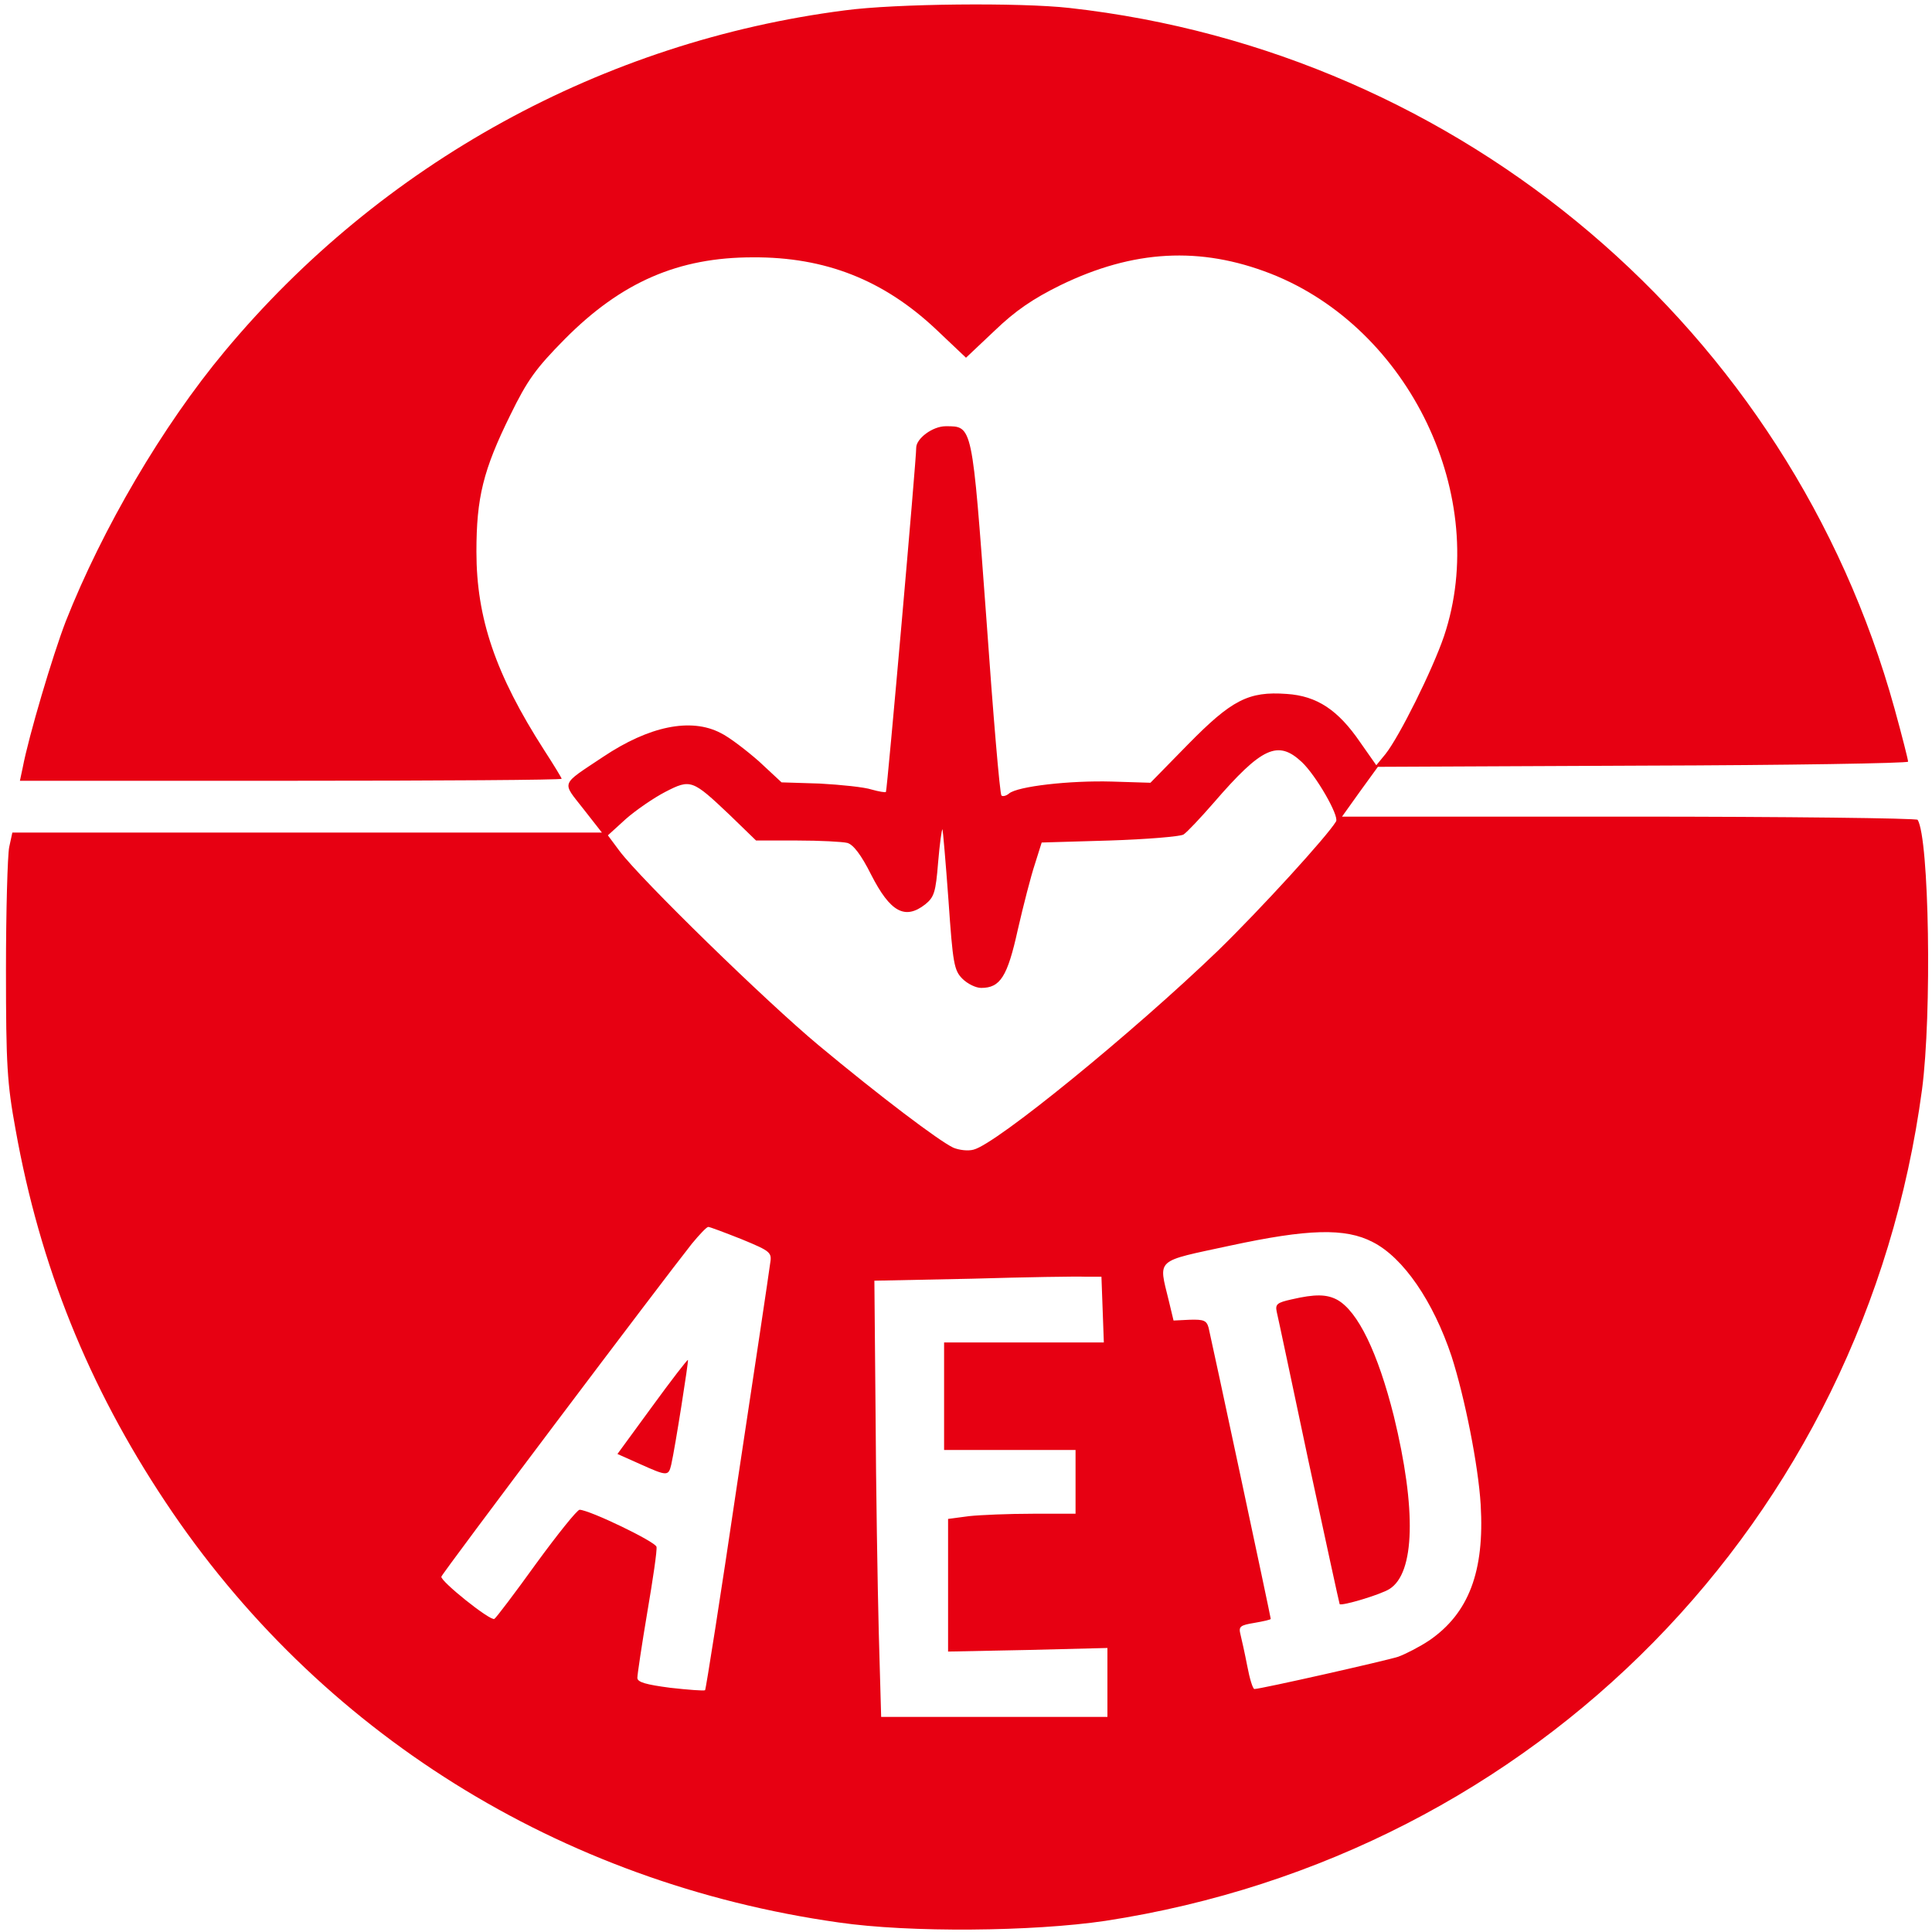 <?xml version="1.0" standalone="no"?>
<!DOCTYPE svg PUBLIC "-//W3C//DTD SVG 20010904//EN"
 "http://www.w3.org/TR/2001/REC-SVG-20010904/DTD/svg10.dtd">
<svg version="1.0" xmlns="http://www.w3.org/2000/svg"
 width="485pt" height="485pt" viewBox="0 0 485 485"
 preserveAspectRatio="xMidYMid meet">
<g transform="translate(0,485) scale(0.1,-0.1)"
fill="#e70012" stroke="none">
<path d="M2121 4824 c-607 -78 -1164 -384 -1557 -856 -156 -187 -307 -445
-399 -678 -33 -86 -93 -288 -108 -367 l-7 -33 680 0 c374 0 680 2 680 5 0 2
-20 35 -44 72 -122 190 -170 331 -170 498 0 136 17 205 85 343 43 88 64 117
137 191 142 143 285 205 472 205 182 1 328 -57 459 -180 l76 -72 72 68 c52 50
96 80 165 114 183 89 351 98 528 29 349 -137 552 -561 435 -910 -29 -85 -112
-252 -147 -296 l-23 -28 -40 57 c-56 82 -109 117 -185 122 -96 7 -138 -15
-248 -127 l-94 -96 -97 3 c-106 3 -237 -12 -258 -30 -7 -6 -16 -8 -19 -5 -4 3
-21 204 -38 446 -36 487 -34 481 -102 481 -33 0 -74 -31 -74 -54 1 -21 -73
-861 -76 -864 -1 -2 -18 1 -36 6 -18 6 -76 12 -130 15 l-96 3 -57 53 c-32 28
-75 61 -96 71 -75 39 -180 17 -295 -60 -108 -72 -104 -61 -50 -130 l47 -60
-740 0 -740 0 -8 -37 c-4 -21 -8 -159 -8 -308 0 -239 3 -285 24 -400 61 -342
183 -645 376 -935 384 -578 990 -957 1690 -1056 178 -26 488 -23 670 4 1082
166 1905 1005 2050 2087 25 189 18 630 -11 677 -3 4 -329 8 -725 8 l-720 0 45
63 45 62 665 3 c366 1 666 6 666 10 0 5 -15 64 -34 133 -263 951 -1085 1649
-2071 1759 -124 14 -438 11 -564 -6z m1147 -1887 c36 -34 94 -135 86 -149 -22
-37 -190 -221 -297 -325 -213 -205 -556 -485 -613 -499 -14 -4 -37 -1 -51 5
-36 17 -183 128 -338 257 -131 109 -446 416 -500 488 l-29 39 45 41 c25 22 70
53 99 68 64 33 68 31 162 -58 l66 -64 104 0 c56 0 113 -3 125 -6 15 -4 35 -30
60 -80 48 -94 85 -114 136 -74 22 18 26 30 32 105 4 47 9 84 11 83 1 -2 8 -82
15 -178 11 -159 14 -176 35 -197 13 -13 34 -23 47 -23 48 0 66 28 92 146 14
61 33 135 43 165 l17 54 170 5 c94 3 177 10 186 15 9 6 43 42 76 80 121 140
161 158 221 102z m-1406 -1198 c75 -31 76 -33 71 -63 -2 -17 -39 -264 -82
-548 -42 -285 -79 -519 -81 -521 -3 -2 -42 1 -87 6 -61 8 -83 14 -83 25 0 8
11 82 25 165 14 82 25 156 23 164 -3 13 -167 92 -193 93 -6 0 -55 -61 -109
-135 -54 -75 -101 -137 -105 -139 -10 -6 -136 95 -133 106 2 9 559 748 629
836 19 23 37 42 41 42 4 0 41 -14 84 -31z m1584 -7 c77 -39 152 -149 198 -287
33 -103 67 -273 73 -372 10 -168 -30 -273 -129 -341 -24 -16 -59 -34 -78 -41
-31 -10 -345 -81 -361 -81 -4 0 -12 26 -18 58 -6 31 -14 67 -17 79 -5 20 -1
23 35 29 23 4 41 8 41 10 0 5 -149 702 -156 731 -5 18 -12 21 -47 20 l-41 -2
-12 50 c-26 107 -36 97 154 138 195 42 289 45 358 9z m-678 -169 l3 -83 -201
0 -200 0 0 -135 0 -135 165 0 165 0 0 -80 0 -80 -107 0 c-60 0 -132 -3 -160
-6 l-53 -7 0 -167 0 -166 200 4 200 5 0 -87 0 -86 -284 0 -284 0 -6 213 c-3
116 -7 363 -8 547 l-3 335 245 5 c135 4 263 6 285 5 l40 0 3 -82z"/>
<path d="M1637 1319 l-87 -119 56 -25 c69 -31 72 -31 79 -2 10 44 44 261 42
263 -1 2 -42 -51 -90 -117z"/>
<path d="M3242 1588 c-36 -8 -41 -12 -37 -31 3 -12 39 -182 80 -376 42 -195
77 -356 78 -358 6 -5 103 24 125 38 64 40 68 200 11 434 -40 159 -90 263 -142
292 -26 14 -55 15 -115 1z"/>
</g>
</svg>
